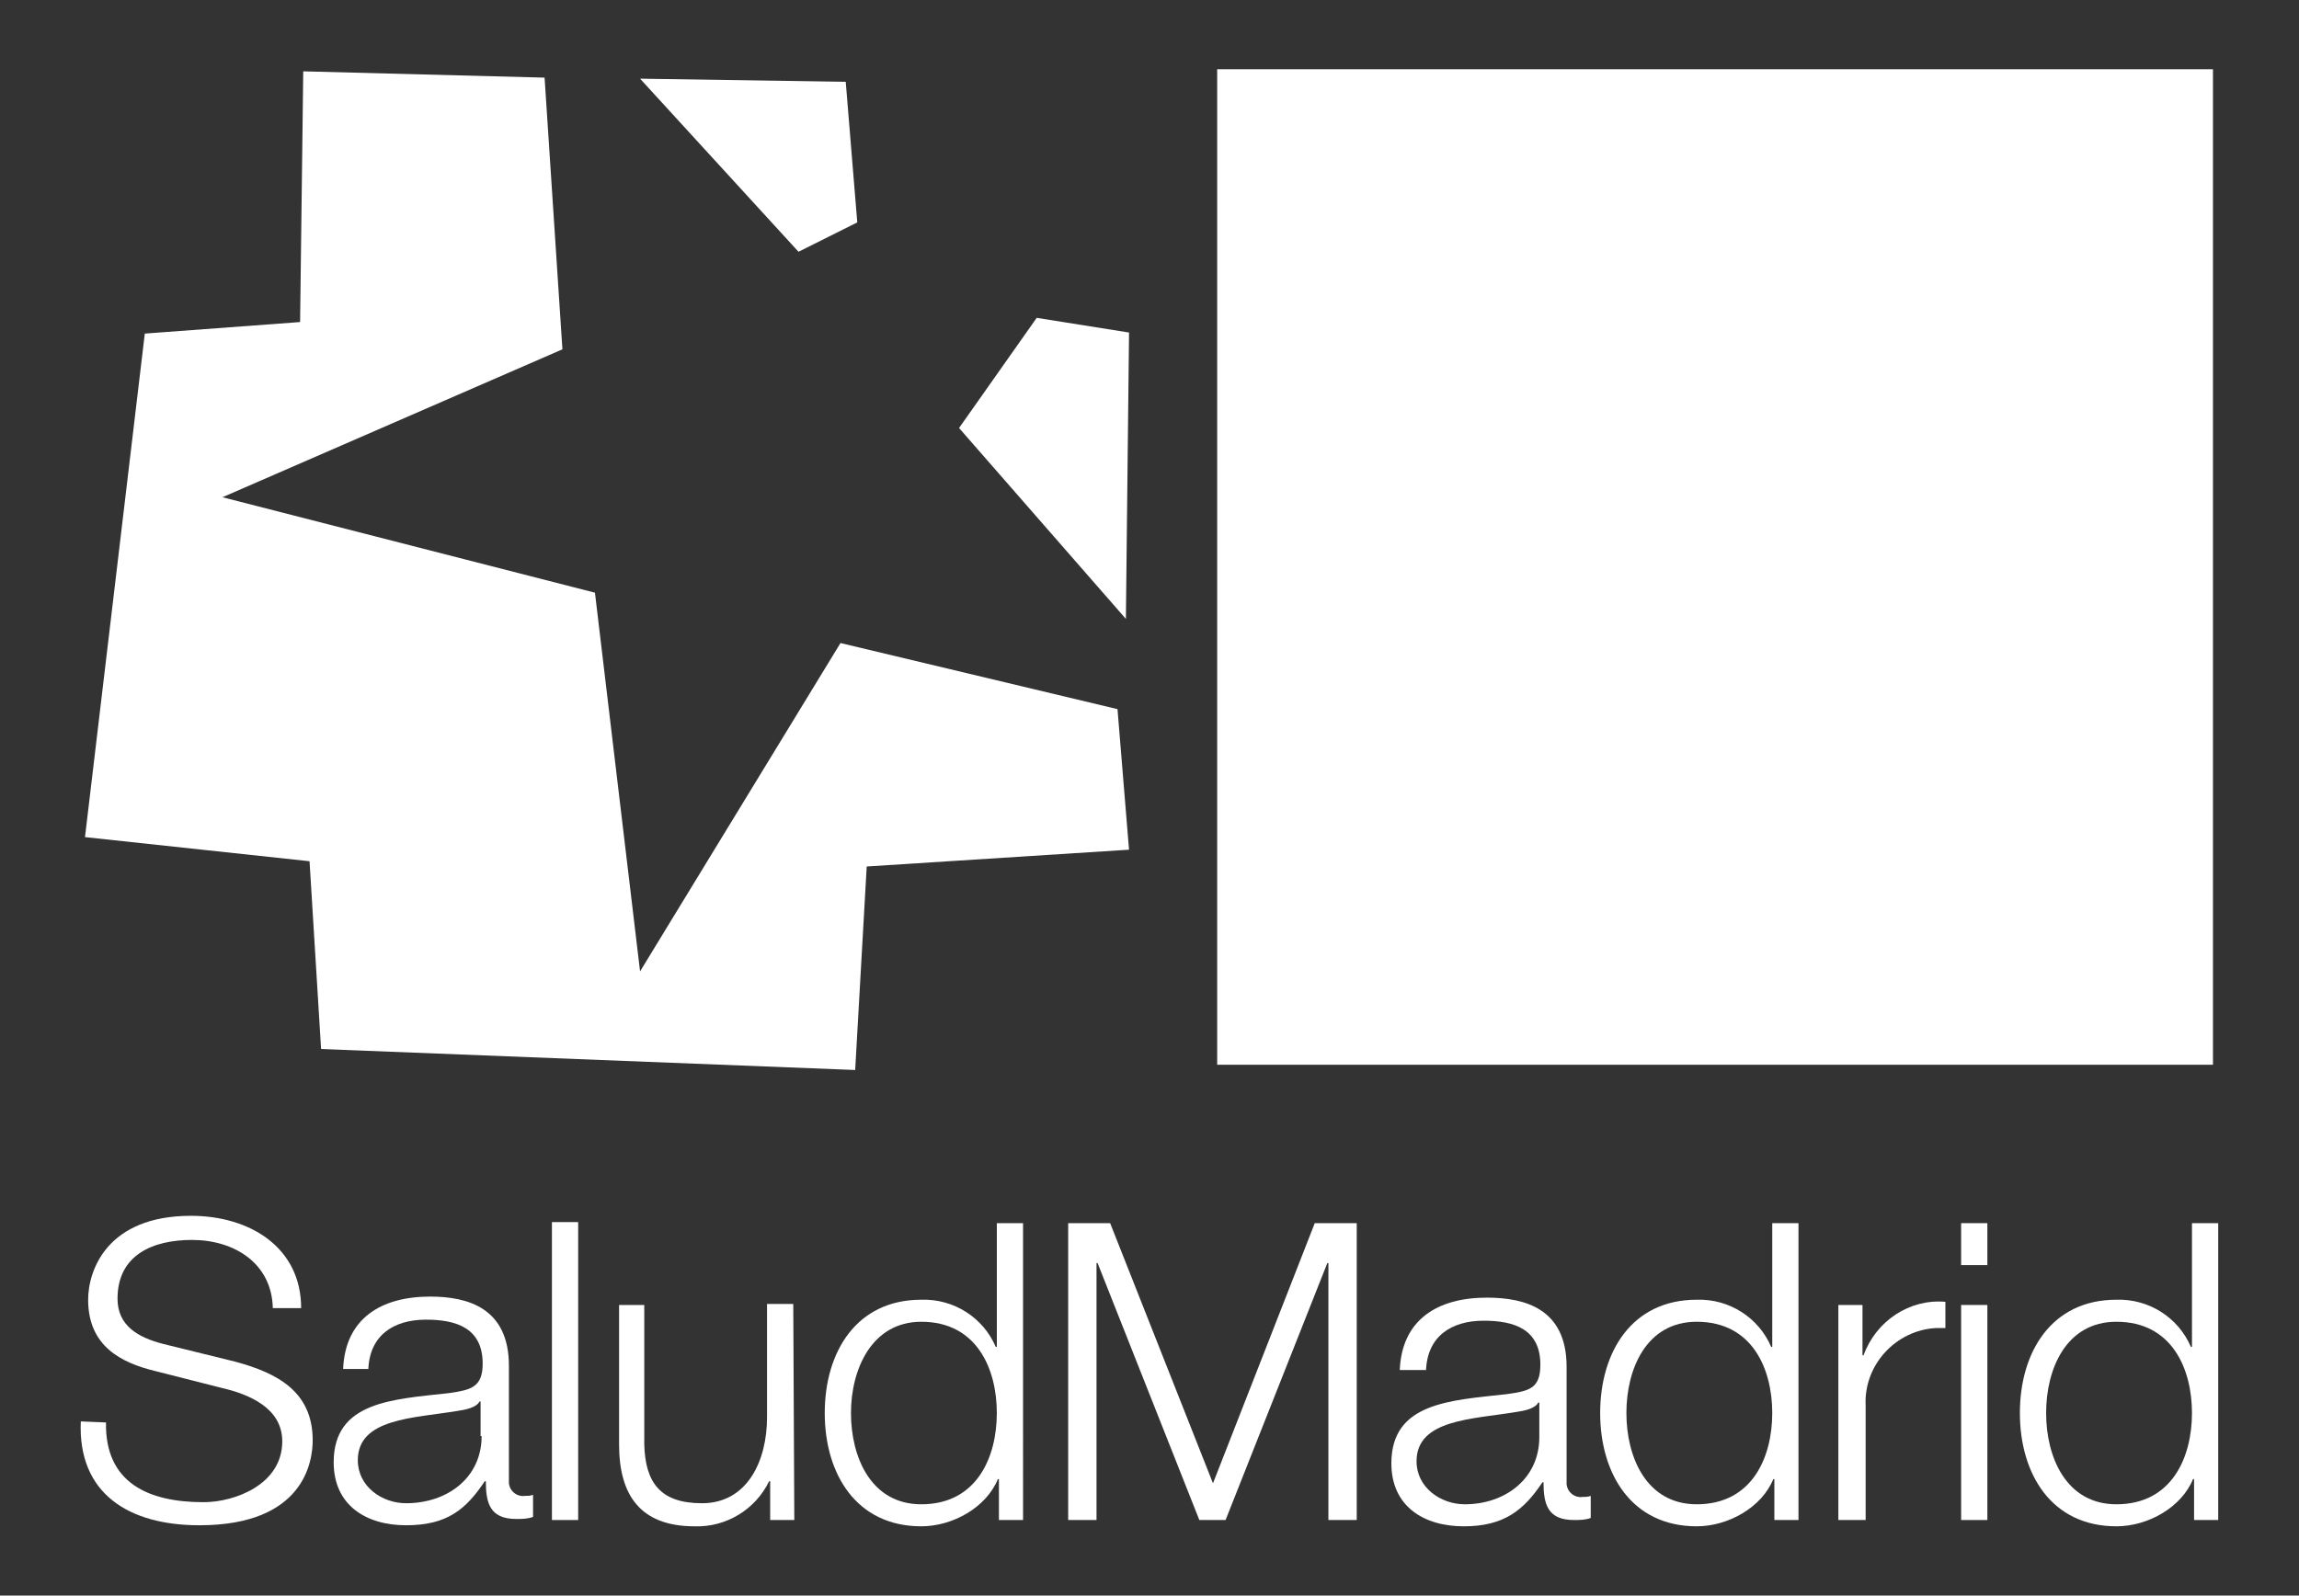 <?xml version="1.0" encoding="utf-8"?>
<!-- Generator: Adobe Illustrator 25.0.0, SVG Export Plug-In . SVG Version: 6.00 Build 0)  -->
<svg version="1.1" id="Capa_1" xmlns="http://www.w3.org/2000/svg" xmlns:xlink="http://www.w3.org/1999/xlink" x="0px" y="0px"
	 viewBox="0 0 219.1 152.1" style="enable-background:new 0 0 219.1 152.1;" xml:space="preserve">
<rect x="0" y="0" width="219.1" height="152.1" fill="#333333" stroke="none"/>
<style type="text/css">
	.st0{fill:#FFFFFF;}
	.st1{fill-rule:evenodd;clip-rule:evenodd;fill:#FFFFFF;}
</style>
<path class="st0" d="M7.7,135.5c-0.3,6.9,4.6,9.9,11.3,9.9c10,0,10.8-6.1,10.8-8.1c0-4.6-3.3-6.4-7.4-7.5l-6.9-1.7
	c-2.3-0.6-4.3-1.7-4.3-4.3c0-4.2,3.4-5.6,7.1-5.6c4,0,7.6,2.2,7.7,6.5h2.7c0-5.8-4.9-8.8-10.5-8.8c-8,0-9.8,5.2-9.8,8
	c0,4.4,3.1,6,6.4,6.8l6.3,1.6c2.6,0.6,5.8,1.9,5.8,5.1c0,4.1-4.5,5.8-7.5,5.8c-5.2,0-9.4-1.8-9.3-7.6L7.7,135.5"/>
<path class="st1" d="M35.1,130.6c0.1-3.3,2.4-4.8,5.5-4.8c2.9,0,5.4,0.8,5.4,4.2c0,2.3-1.2,2.5-3.2,2.8c-5.4,0.6-11,0.8-11,6.6
	c0,4.1,3.1,6,6.9,6c3.9,0,5.7-1.5,7.5-4.2h0.1c0,2.1,0.4,3.6,2.9,3.6c0.5,0,1.1,0,1.6-0.2v-2.1c-0.3,0.1-0.5,0.1-0.8,0.1
	c-0.7,0.1-1.4-0.4-1.5-1.2c0-0.1,0-0.2,0-0.3v-10.9c0-5.5-3.9-6.6-7.5-6.6c-4.7,0-8.1,2.1-8.3,6.9H35.1 M45.9,136.9
	c0,4-3.3,6.4-7.2,6.4c-2.3,0-4.6-1.6-4.6-4.1c0-4,5.3-4,9.5-4.7c0.7-0.1,1.8-0.3,2.1-0.9h0.1V136.9z"/>
<rect x="52.6" y="116.5" class="st0" width="2.5" height="28.4"/>
<path class="st0" d="M75.6,124.3h-2.5v10.8c0,4.2-1.9,8.2-6.2,8.2c-4,0-5.4-2-5.5-5.6v-13.3H59v13.3c0,4.8,2,7.8,7.2,7.8
	c3,0.1,5.8-1.6,7.1-4.3h0.1v3.7h2.3L75.6,124.3"/>
<path class="st1" d="M97.5,116.6H95v11.8h-0.1c-1.2-2.8-4-4.6-7.1-4.5c-6.2,0-9.2,5-9.2,10.8s3,10.8,9.2,10.8c3,0,6.2-1.8,7.3-4.5
	h0.1v3.9h2.3V116.6 M81.1,134.7c0-4.2,2-8.7,6.7-8.7c5.3,0,7.2,4.5,7.2,8.7s-1.9,8.7-7.2,8.7C83,143.4,81.1,138.9,81.1,134.7"/>
<polygon class="st0" points="101.8,144.9 104.5,144.9 104.5,120.4 104.6,120.4 114.3,144.9 116.8,144.9 126.5,120.4 126.6,120.4 
	126.6,144.9 129.3,144.9 129.3,116.6 125.3,116.6 115.6,141.4 105.8,116.6 101.8,116.6 "/>
<path class="st1" d="M135.9,130.7c0.1-3.3,2.4-4.8,5.5-4.8c2.9,0,5.4,0.8,5.4,4.2c0,2.3-1.1,2.5-3.2,2.8c-5.4,0.6-11,0.8-11,6.6
	c0,4.1,3.1,6,6.9,6s5.7-1.5,7.5-4.2h0.1c0,2.1,0.4,3.6,2.9,3.6c0.5,0,1.1,0,1.6-0.2v-2.1c-0.3,0.1-0.5,0.1-0.8,0.1
	c-0.7,0.1-1.4-0.4-1.5-1.2c0-0.1,0-0.2,0-0.3v-10.9c0-5.5-3.9-6.6-7.6-6.6c-4.7,0-8.1,2.1-8.3,6.9H135.9 M146.7,137
	c0,4-3.3,6.4-7.1,6.4c-2.3,0-4.6-1.6-4.6-4.1c0-4,5.3-4,9.5-4.7c0.7-0.1,1.8-0.3,2.1-0.9h0.1L146.7,137z"/>
<path class="st1" d="M171.4,116.6h-2.5v11.8h-0.1c-1.2-2.8-4-4.6-7.1-4.5c-6.2,0-9.2,5-9.2,10.8s3,10.8,9.2,10.8
	c3,0,6.2-1.8,7.3-4.5h0.1v3.9h2.3V116.6 M155,134.7c0-4.2,1.9-8.7,6.7-8.7c5.3,0,7.2,4.5,7.2,8.7s-1.9,8.7-7.2,8.7
	C156.9,143.4,155,138.9,155,134.7"/>
<path class="st0" d="M175.3,144.9h2.5V134c-0.2-3.9,2.9-7.2,6.7-7.4c0.3,0,0.6,0,0.9,0v-2.5c-3.4-0.3-6.6,1.8-7.8,5.1h-0.1v-4.8
	h-2.3V144.9"/>
<path class="st1" d="M186.9,120.6h2.5v-4h-2.5V120.6z M186.9,144.9h2.5v-20.5h-2.5V144.9z"/>
<path class="st1" d="M211.4,116.6h-2.5v11.8h-0.1c-1.2-2.8-4-4.6-7.1-4.5c-6.2,0-9.2,5-9.2,10.8s3,10.8,9.2,10.8
	c3,0,6.2-1.8,7.3-4.5h0.1v3.9h2.3V116.6 M195,134.7c0-4.2,1.9-8.7,6.7-8.7c5.3,0,7.2,4.5,7.2,8.7s-1.9,8.7-7.2,8.7
	C196.9,143.4,195,138.9,195,134.7"/>
<rect x="116" y="6.6" class="st0" width="94.9" height="94.9"/>
<polygon class="st0" points="133.9,38.6 131.9,44.6 125.7,44.6 130.8,48.3 128.9,54.1 133.9,50.5 138.9,54 137,48.2 142,44.5 
	135.8,44.6 "/>
<polygon class="st0" points="153.6,38.6 151.7,44.6 145.4,44.6 150.5,48.3 148.7,54.1 153.6,50.5 158.6,54 156.7,48.2 161.7,44.5 
	155.6,44.6 "/>
<polygon class="st0" points="173.5,38.6 171.6,44.6 165.3,44.6 170.4,48.3 168.5,54.1 173.5,50.5 178.5,54 176.6,48.2 181.6,44.5 
	175.4,44.6 "/>
<polygon class="st0" points="163.5,52.2 161.6,58.2 155.3,58.3 160.4,61.9 158.5,67.8 163.5,64.2 168.5,67.7 166.6,61.8 171.6,58.1 
	165.4,58.2 "/>
<polygon class="st0" points="143.7,52.2 141.8,58.2 135.5,58.3 140.6,61.9 138.8,67.8 143.7,64.2 148.7,67.7 146.8,61.8 151.8,58.1 
	145.6,58.2 "/>
<polygon class="st0" points="183.4,52.2 181.5,58.2 175.2,58.3 180.3,61.9 178.4,67.8 183.4,64.2 188.4,67.7 186.5,61.8 191.5,58.1 
	185.3,58.2 "/>
<polygon class="st0" points="193.3,38.6 191.4,44.6 185.1,44.6 190.2,48.3 188.4,54.1 193.3,50.5 198.3,54 196.4,48.2 201.4,44.5 
	195.2,44.6 "/>
<path class="st0" d="M80.6,7.8l1.1,13.4L76.1,24L61,7.5L80.6,7.8z M82.6,82.6L81.5,102l-50.9-2l-1.1-17.9L8.1,79.8l5.7-48l14.8-1.1
	l0.3-23.9l23,0.6l1.7,25.9L21.2,47.4l35.5,9.1L61,92.6l19.1-31.3l26.4,6.3l1.1,13.4L82.6,82.6z M107.3,59L91.4,40.8l7.4-10.5
	l8.8,1.4L107.3,59z"/>
</svg>
